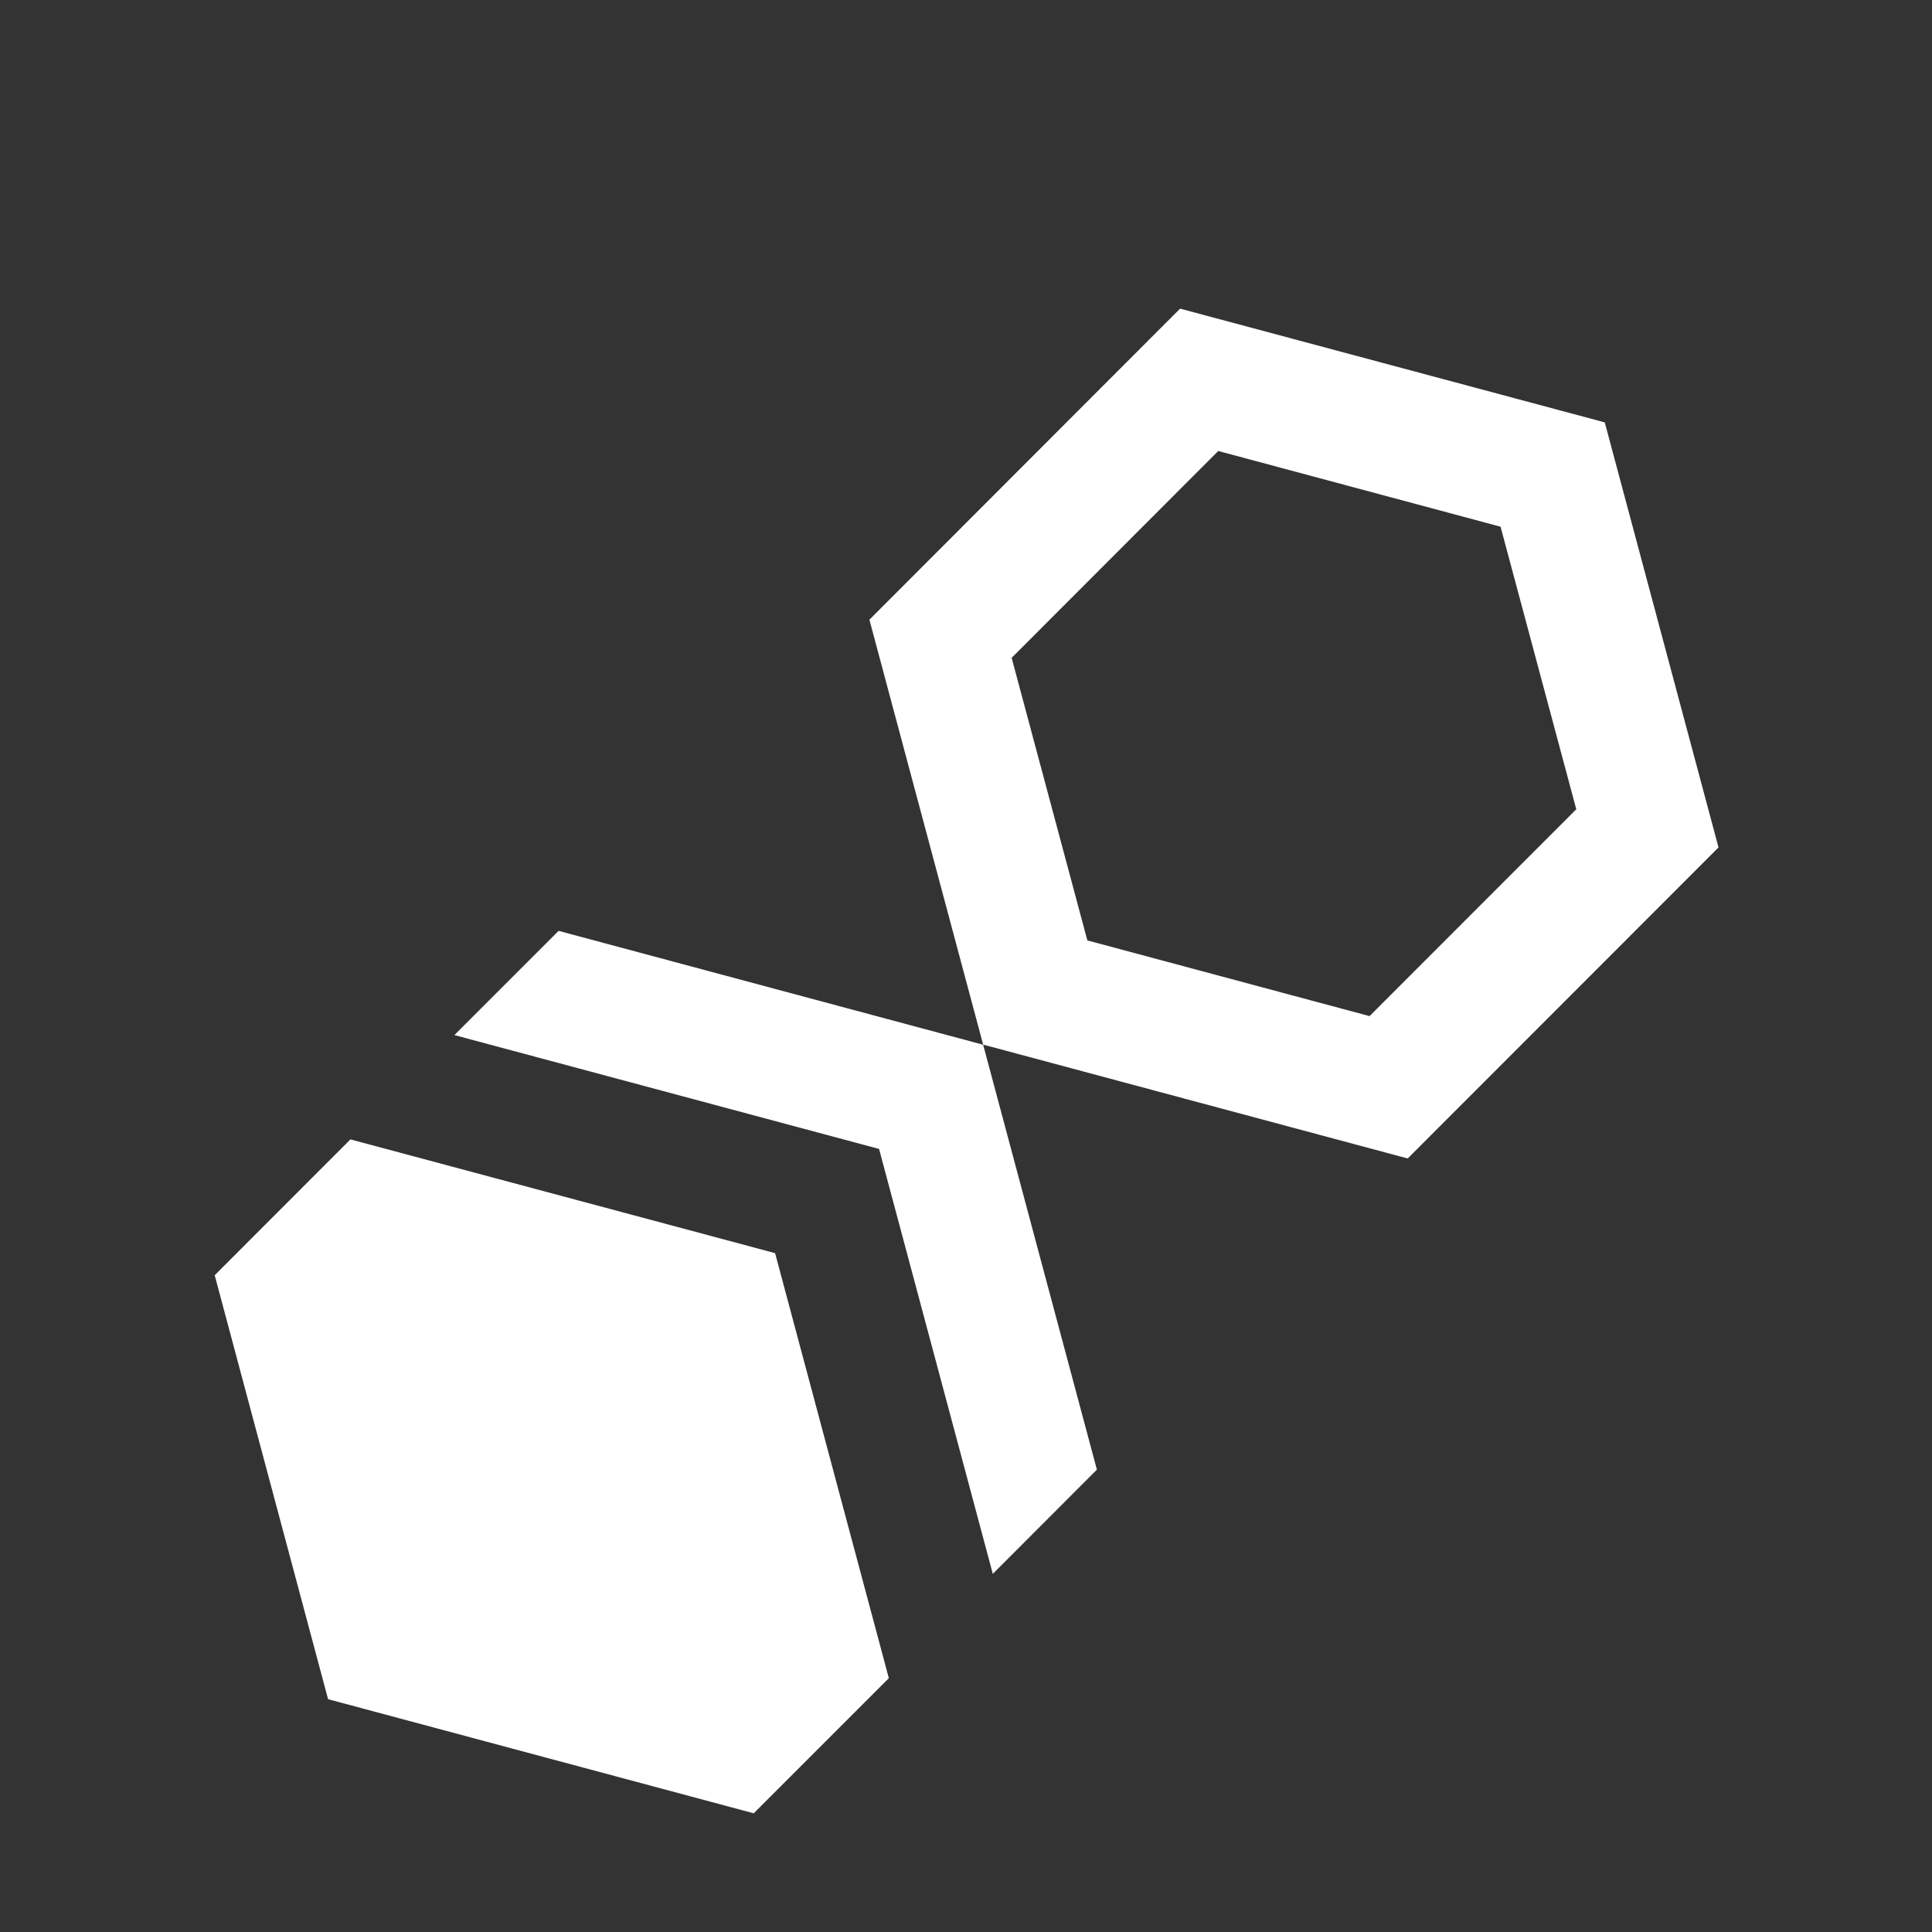 <svg width="16" height="16" viewBox="0 0 16 16" fill="none" xmlns="http://www.w3.org/2000/svg">
<rect x="0" y="0" width="16" height="16" fill="#333333" stroke="none"/>
<path fill-rule="evenodd" clip-rule="evenodd" d="M13.29 3.498L9.773 2.556L7.2 5.132L8.142 8.651L11.658 9.594L14.232 7.018L13.29 3.498ZM10.089 3.735L8.378 5.448L9.005 7.788L11.342 8.415L13.054 6.702L12.427 4.362L10.089 3.735ZM4.626 7.709L8.142 8.652L9.084 12.171L8.222 13.034L7.28 9.515L3.763 8.572L4.626 7.709ZM6.242 15.017L7.361 13.898L6.419 10.378L2.902 9.436L1.778 10.561L2.717 14.072L6.242 15.017Z" fill="white"/>
</svg>
